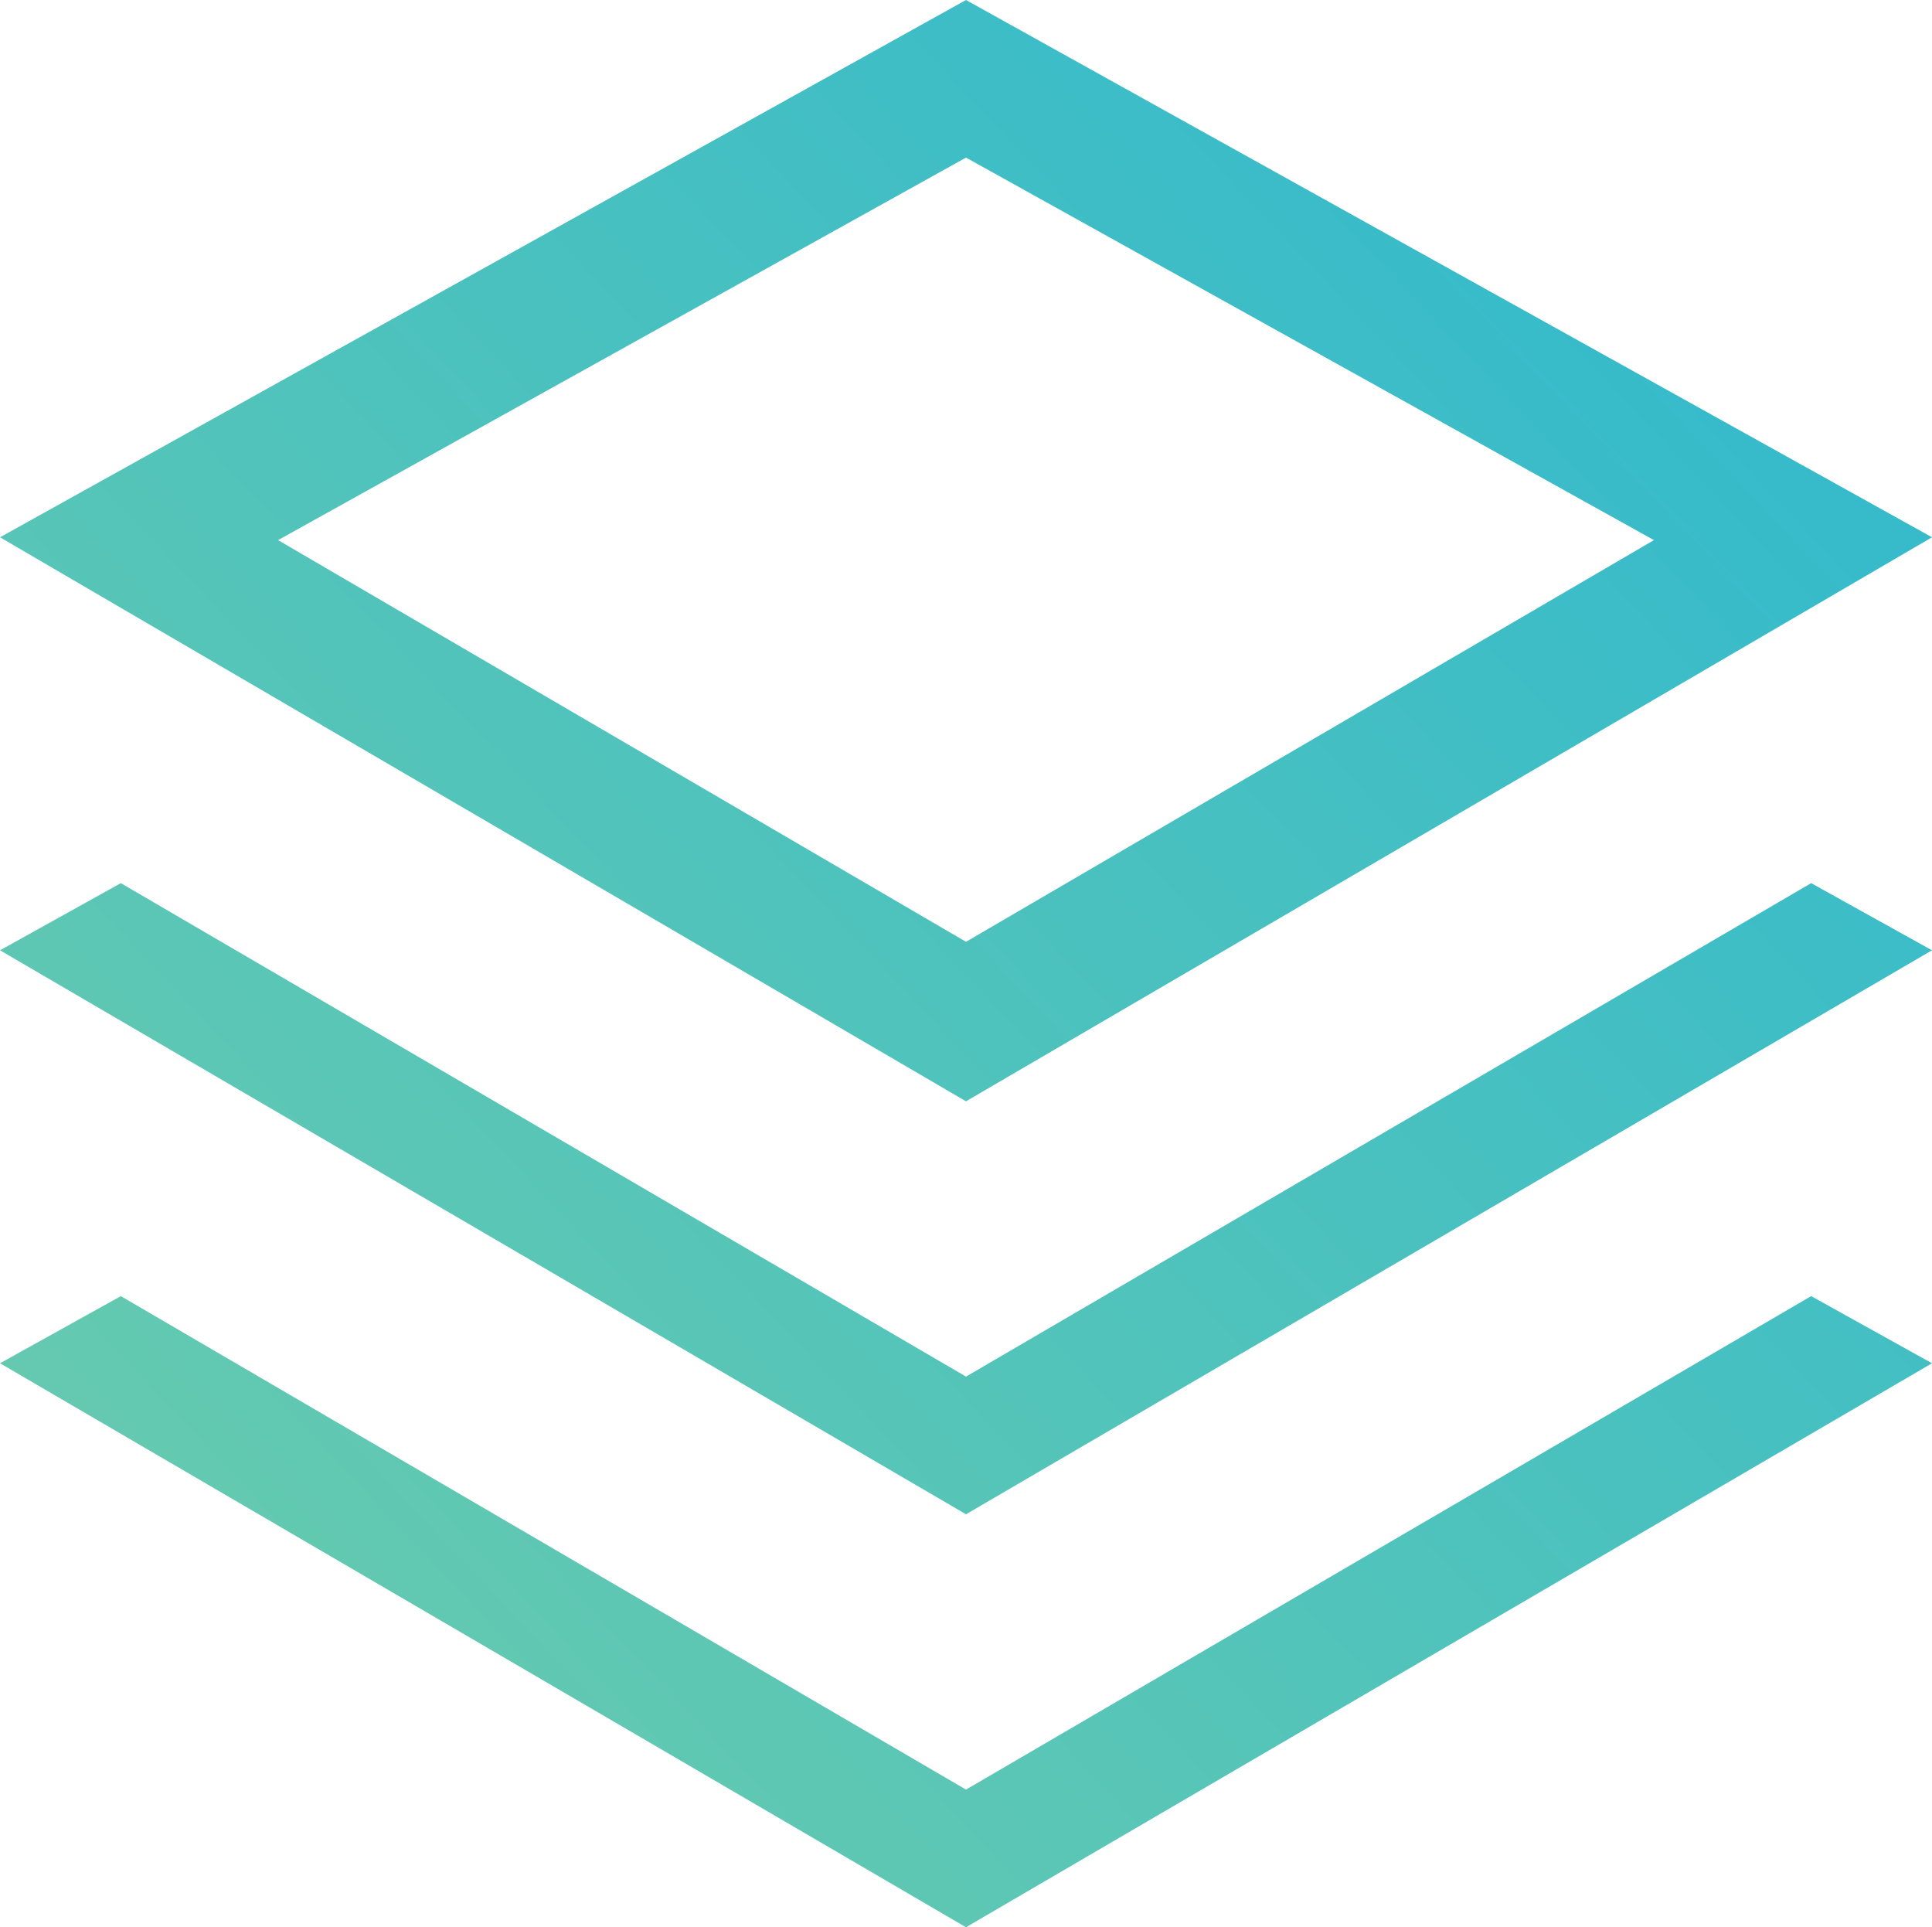 <svg xmlns="http://www.w3.org/2000/svg" xmlns:xlink="http://www.w3.org/1999/xlink" fill="none" version="1.1" width="51.72" height="51.582" viewBox="0 0 51.72 51.582"><defs><clipPath id="master_svg0_150_2175"><rect x="0" y="0" width="51.72" height="51.582" rx="0"/></clipPath><linearGradient x1="1" y1="0.005" x2="-0.003" y2="0.954" id="master_svg1_27_1283"><stop offset="16.429%" stop-color="#37BBCA" stop-opacity="1"/><stop offset="100%" stop-color="#6DCCAB" stop-opacity="1"/></linearGradient></defs><g clip-path="url(#master_svg0_150_2175)"><g><path d="M25.86,4.218L7.444,14.456L25.86,25.207L44.276,14.456L25.86,4.218ZM25.86,0L51.72,14.38L25.86,29.476L0,14.38L25.86,0ZM48.485,23.637L51.72,25.434L25.86,40.529L0,25.434L3.235,23.637L25.86,36.844L48.485,23.637ZM48.485,34.69L51.72,36.487L25.86,51.582L0,36.487L3.235,34.69L25.86,47.898L48.485,34.69Z" fill="url(#master_svg1_27_1283)" fill-opacity="1"/></g></g></svg>
